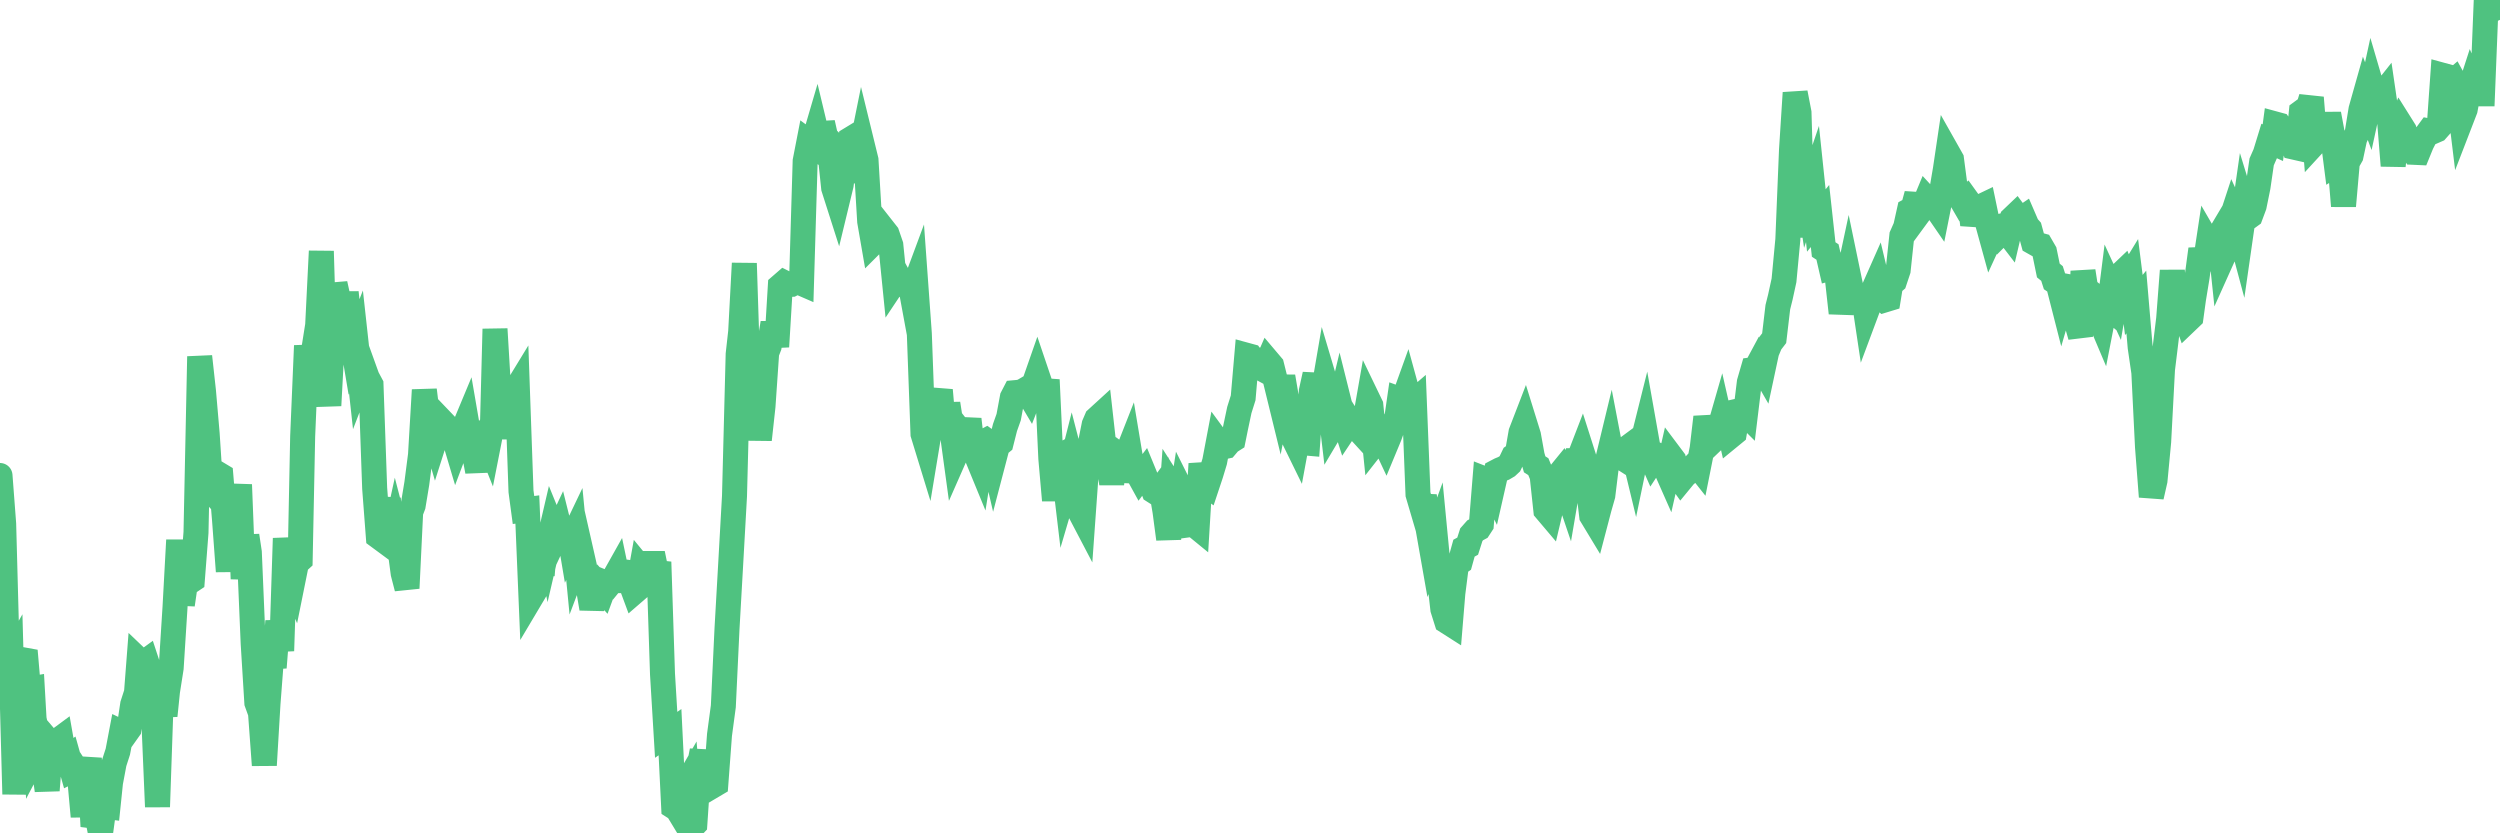 <?xml version="1.0"?><svg width="150px" height="50px" xmlns="http://www.w3.org/2000/svg" xmlns:xlink="http://www.w3.org/1999/xlink"> <polyline fill="none" stroke="#4fc280" stroke-width="1.5px" stroke-linecap="round" stroke-miterlimit="5" points="0.00,28.53 0.22,31.43 0.45,39.97 0.67,39.58 0.89,47.65 1.12,42.51 1.34,39.58 1.56,39.62 1.71,41.36 1.94,41.32 2.16,45.18 2.38,44.76 2.61,45.87 2.83,47.42 3.05,44.63 3.28,44.90 3.42,44.47 3.65,44.30 3.87,45.55 4.09,45.40 4.32,46.22 4.54,46.11 4.76,46.45 4.99,48.99 5.14,46.73 5.36,45.50 5.58,49.58 5.81,48.86 6.03,50.00 6.25,48.37 6.48,48.40 6.63,46.95 6.85,45.78 7.07,45.10 7.29,43.94 7.52,44.05 7.74,43.74 7.96,42.27 8.19,41.56 8.34,39.61 8.56,39.82 8.78,39.66 9.01,40.36 9.23,43.21 9.45,48.41 9.68,41.72 9.90,42.94 10.05,41.48 10.27,40.08 10.50,36.45 10.72,32.41 10.94,36.28 11.17,34.70 11.39,34.90 11.54,34.80 11.76,31.95 11.98,21.39 12.21,23.48 12.43,26.03 12.65,29.40 12.88,29.66 13.10,28.44 13.25,28.53 13.47,31.17 13.70,34.28 13.92,30.30 14.14,31.28 14.37,29.08 14.59,34.73 14.81,32.14 14.96,33.14 15.19,38.60 15.41,42.16 15.63,42.77 15.86,45.91 16.08,42.21 16.30,39.34 16.45,40.05 16.67,37.27 16.90,39.05 17.12,32.30 17.34,34.34 17.57,34.88 17.79,33.79 18.01,33.59 18.16,26.18 18.39,20.74 18.61,22.70 18.83,20.96 19.06,19.51 19.28,15.07 19.50,22.45 19.73,24.33 19.88,21.54 20.10,17.03 20.32,18.03 20.54,19.96 20.77,17.55 20.99,19.59 21.21,20.90 21.36,20.52 21.59,22.61 21.81,22.04 22.03,22.65 22.26,23.08 22.48,29.30 22.70,32.19 22.93,32.36 23.08,31.02 23.30,29.91 23.52,32.94 23.75,31.89 23.97,32.74 24.19,34.40 24.42,35.29 24.64,30.72 24.79,30.33 25.01,29.00 25.23,27.30 25.46,23.40 25.68,25.22 25.90,25.48 26.13,26.27 26.35,25.58 26.50,25.26 26.72,25.49 26.95,25.82 27.17,26.02 27.39,26.76 27.62,26.15 27.84,25.67 27.99,25.31 28.21,26.59 28.44,27.12 28.66,28.28 28.88,26.29 29.11,26.00 29.33,26.55 29.55,25.43 29.70,19.74 29.92,23.44 30.15,26.30 30.37,24.01 30.59,25.47 30.82,23.61 31.04,23.25 31.26,29.48 31.41,30.60 31.64,30.57 31.86,35.85 32.08,35.48 32.31,32.71 32.53,34.51 32.75,31.89 32.90,32.62 33.13,31.63 33.35,32.17 33.57,31.70 33.80,32.62 34.02,31.19 34.24,32.50 34.46,32.04 34.61,33.59 34.84,32.98 35.06,33.95 35.28,35.15 35.51,36.51 35.73,35.50 35.95,35.13 36.18,35.39 36.33,34.98 36.55,35.07 36.77,34.80 37.00,34.39 37.22,35.44 37.44,34.31 37.67,34.34 37.81,34.91 38.04,35.53 38.26,35.34 38.48,34.12 38.71,34.40 38.93,34.30 39.15,33.21 39.38,34.33 39.53,33.72 39.75,40.44 39.97,44.09 40.20,43.93 40.42,48.41 40.64,48.55 40.87,48.93 41.09,47.21 41.24,46.95 41.46,49.69 41.69,49.45 41.91,46.18 42.13,45.05 42.36,47.46 42.58,45.47 42.73,47.17 42.95,47.04 43.17,44.09 43.40,42.38 43.62,37.73 43.84,33.86 44.07,29.76 44.29,21.25 44.44,19.91 44.66,15.80 44.89,22.95 45.11,21.38 45.33,23.69 45.56,26.38 45.78,24.37 46.00,21.17 46.15,20.78 46.38,19.38 46.60,20.80 46.82,17.16 47.05,16.96 47.27,17.07 47.49,17.06 47.71,16.95 47.86,16.90 48.09,17.00 48.31,9.66 48.53,8.53 48.76,8.70 48.98,7.95 49.20,8.87 49.35,7.37 49.58,8.40 49.80,9.18 50.02,11.28 50.25,12.00 50.47,11.09 50.69,9.37 50.92,9.60 51.06,8.33 51.29,8.19 51.51,9.75 51.73,8.66 51.96,9.60 52.18,13.28 52.40,14.55 52.63,14.32 52.78,15.13 53.00,13.76 53.22,14.04 53.45,14.71 53.67,16.90 53.89,16.57 54.12,16.99 54.27,17.66 54.49,16.40 54.71,17.59 54.94,16.97 55.16,20.02 55.38,26.04 55.61,26.79 55.83,25.46 55.98,25.18 56.20,24.29 56.42,23.41 56.65,26.05 56.87,24.22 57.09,25.64 57.32,27.32 57.54,26.82 57.69,25.97 57.91,26.25 58.14,25.16 58.36,27.06 58.58,27.32 58.81,27.88 59.03,26.51 59.18,26.43 59.40,26.59 59.63,27.58 59.85,26.74 60.07,26.56 60.30,25.65 60.52,25.03 60.74,23.85 60.89,23.56 61.11,23.54 61.34,23.49 61.56,23.36 61.78,23.73 62.01,23.14 62.23,22.51 62.45,23.16 62.60,23.99 62.83,22.79 63.05,27.51 63.27,30.02 63.50,27.42 63.72,27.30 63.94,29.15 64.09,28.64 64.31,27.77 64.54,28.66 64.76,30.64 64.98,31.06 65.21,27.85 65.43,26.58 65.65,25.48 65.80,25.13 66.03,24.92 66.25,26.89 66.47,27.59 66.70,29.00 66.92,27.64 67.14,27.30 67.37,27.47 67.52,27.50 67.74,26.94 67.96,28.26 68.19,28.27 68.41,28.67 68.63,28.38 68.86,28.94 69.08,29.07 69.23,29.47 69.45,29.61 69.67,29.31 69.90,30.68 70.12,32.34 70.34,29.24 70.57,29.60 70.72,30.96 70.94,29.54 71.16,29.98 71.39,31.48 71.61,31.45 71.83,31.63 72.06,27.83 72.28,29.00 72.43,29.11 72.65,28.45 72.88,27.69 73.10,26.53 73.32,26.83 73.55,26.78 73.77,26.52 73.99,26.38 74.14,25.64 74.36,24.60 74.59,23.87 74.81,21.32 75.03,21.38 75.26,21.70 75.48,21.65 75.63,22.08 75.85,22.20 76.08,21.67 76.30,21.93 76.52,22.81 76.75,23.75 76.97,22.60 77.19,23.89 77.34,25.55 77.56,26.19 77.79,26.66 78.01,25.47 78.23,26.57 78.46,26.59 78.68,23.47 78.90,22.47 79.05,23.74 79.28,24.19 79.50,22.91 79.72,23.65 79.95,25.60 80.17,25.23 80.39,24.31 80.54,24.91 80.77,25.63 80.99,25.30 81.21,25.65 81.44,25.71 81.66,25.95 81.88,25.34 82.11,24.03 82.25,24.32 82.48,26.59 82.70,26.31 82.92,26.20 83.15,26.69 83.37,26.16 83.59,25.54 83.82,25.00 83.97,23.96 84.19,24.04 84.41,23.43 84.64,24.27 84.86,24.08 85.08,29.66 85.31,30.44 85.46,29.74 85.68,31.69 85.90,32.94 86.13,32.31 86.35,34.60 86.57,36.55 86.80,37.28 87.02,37.42 87.17,35.60 87.39,33.87 87.61,33.72 87.84,32.89 88.06,32.77 88.28,32.08 88.51,31.82 88.73,31.70 88.88,31.47 89.10,28.75 89.33,28.84 89.55,29.28 89.77,28.31 90.00,28.19 90.22,28.10 90.44,27.97 90.59,27.83 90.81,27.37 91.04,27.21 91.26,25.95 91.48,25.38 91.71,26.12 91.93,27.34 92.08,27.86 92.30,28.00 92.53,28.56 92.75,30.61 92.97,30.87 93.20,29.90 93.42,28.63 93.64,28.36 93.79,28.75 94.02,29.43 94.24,28.14 94.46,27.64 94.69,27.64 94.91,27.07 95.13,27.76 95.36,29.77 95.50,30.95 95.73,31.33 95.95,30.49 96.17,29.72 96.40,27.84 96.62,26.93 96.84,28.08 96.99,27.25 97.22,27.40 97.44,27.54 97.66,26.86 97.89,26.69 98.11,27.60 98.33,26.54 98.56,26.49 98.71,25.89 98.93,27.13 99.15,27.63 99.38,27.28 99.60,27.39 99.82,27.84 100.05,28.36 100.27,27.39 100.42,27.59 100.64,28.49 100.86,28.80 101.09,28.52 101.31,28.34 101.53,28.06 101.76,27.82 101.91,28.01 102.13,26.91 102.35,25.03 102.58,26.04 102.80,26.42 103.02,26.21 103.25,25.41 103.47,26.38 103.62,25.19 103.84,26.16 104.06,25.98 104.29,24.66 104.51,24.61 104.73,24.83 104.96,22.94 105.18,22.18 105.33,22.16 105.55,21.75 105.78,22.15 106.00,21.12 106.22,20.59 106.45,20.29 106.67,18.43 106.82,17.83 107.04,16.82 107.27,14.38 107.49,9.00 107.71,5.57 107.94,6.76 108.16,14.23 108.38,10.68 108.53,11.69 108.75,11.04 108.98,13.23 109.20,12.96 109.42,14.97 109.65,15.12 109.87,16.08 110.09,16.02 110.24,16.70 110.47,18.78 110.69,17.57 110.91,16.54 111.14,17.65 111.36,17.75 111.58,17.79 111.81,17.78 111.96,18.78 112.18,18.19 112.40,17.40 112.63,16.88 112.85,17.80 113.07,18.00 113.30,17.93 113.44,17.07 113.67,16.87 113.89,16.21 114.11,14.14 114.34,13.62 114.56,12.63 114.78,12.51 115.01,11.66 115.16,12.76 115.38,12.46 115.60,11.93 115.83,12.18 116.05,12.30 116.27,12.62 116.50,11.47 116.72,10.18 116.87,9.17 117.09,9.56 117.31,11.24 117.54,11.74 117.76,12.12 117.98,11.93 118.21,12.25 118.36,13.48 118.58,12.63 118.80,12.42 119.03,12.31 119.25,13.37 119.47,14.17 119.70,13.67 119.92,13.61 120.07,13.96 120.29,13.74 120.52,14.04 120.74,13.10 120.96,12.89 121.19,13.20 121.41,13.05 121.63,13.56 121.78,13.73 122.00,14.54 122.23,14.67 122.45,14.73 122.67,15.11 122.90,16.23 123.12,16.41 123.27,16.88 123.49,17.03 123.72,17.93 123.94,17.17 124.16,17.21 124.39,17.85 124.61,19.41 124.83,20.18 124.98,16.27 125.21,17.75 125.43,18.03 125.65,17.15 125.88,18.90 126.10,19.42 126.32,18.29 126.55,18.48 126.69,17.37 126.92,17.87 127.14,16.56 127.36,16.35 127.59,16.92 127.81,16.56 128.03,18.30 128.18,18.12 128.41,20.83 128.63,22.34 128.85,26.81 129.08,29.80 129.30,28.83 129.52,26.50 129.75,22.16 129.89,21.02 130.12,19.12 130.34,16.24 130.56,18.99 130.79,18.66 131.01,18.61 131.23,19.25 131.46,19.03 131.61,17.94 131.83,16.60 132.05,14.95 132.28,16.01 132.50,14.56 132.72,14.94 132.95,14.48 133.17,14.11 133.32,15.54 133.54,15.05 133.77,13.47 133.99,12.80 134.21,13.28 134.44,14.14 134.66,12.61 134.81,13.10 135.03,12.94 135.25,12.35 135.48,11.22 135.70,9.71 135.92,9.21 136.15,8.46 136.37,8.56 136.52,7.44 136.74,7.50 136.97,7.83 137.19,7.84 137.41,8.19 137.64,8.83 137.86,8.88 138.08,6.73 138.23,6.62 138.46,6.59 138.68,5.86 138.90,8.56 139.13,8.31 139.35,7.64 139.57,7.71 139.72,6.84 139.94,8.02 140.17,9.82 140.39,9.68 140.61,12.36 140.84,9.74 141.06,9.35 141.28,8.32 141.43,7.98 141.66,6.57 141.88,5.79 142.10,6.37 142.33,5.31 142.55,6.06 142.77,5.88 143.00,5.59 143.14,6.55 143.37,7.20 143.59,9.94 143.81,8.04 144.04,7.48 144.26,7.83 144.48,8.51 144.63,8.77 144.86,9.14 145.08,9.15 145.30,8.61 145.53,8.16 145.75,7.86 145.97,7.90 146.20,7.80 146.35,7.63 146.57,4.52 146.79,4.58 147.02,5.04 147.24,4.85 147.46,5.25 147.69,7.14 147.91,6.57 148.06,5.77 148.28,5.09 148.50,5.61 148.73,5.63 148.95,5.63 149.17,0.13 149.40,0.00 149.55,0.57 150.00,0.37 "/></svg>